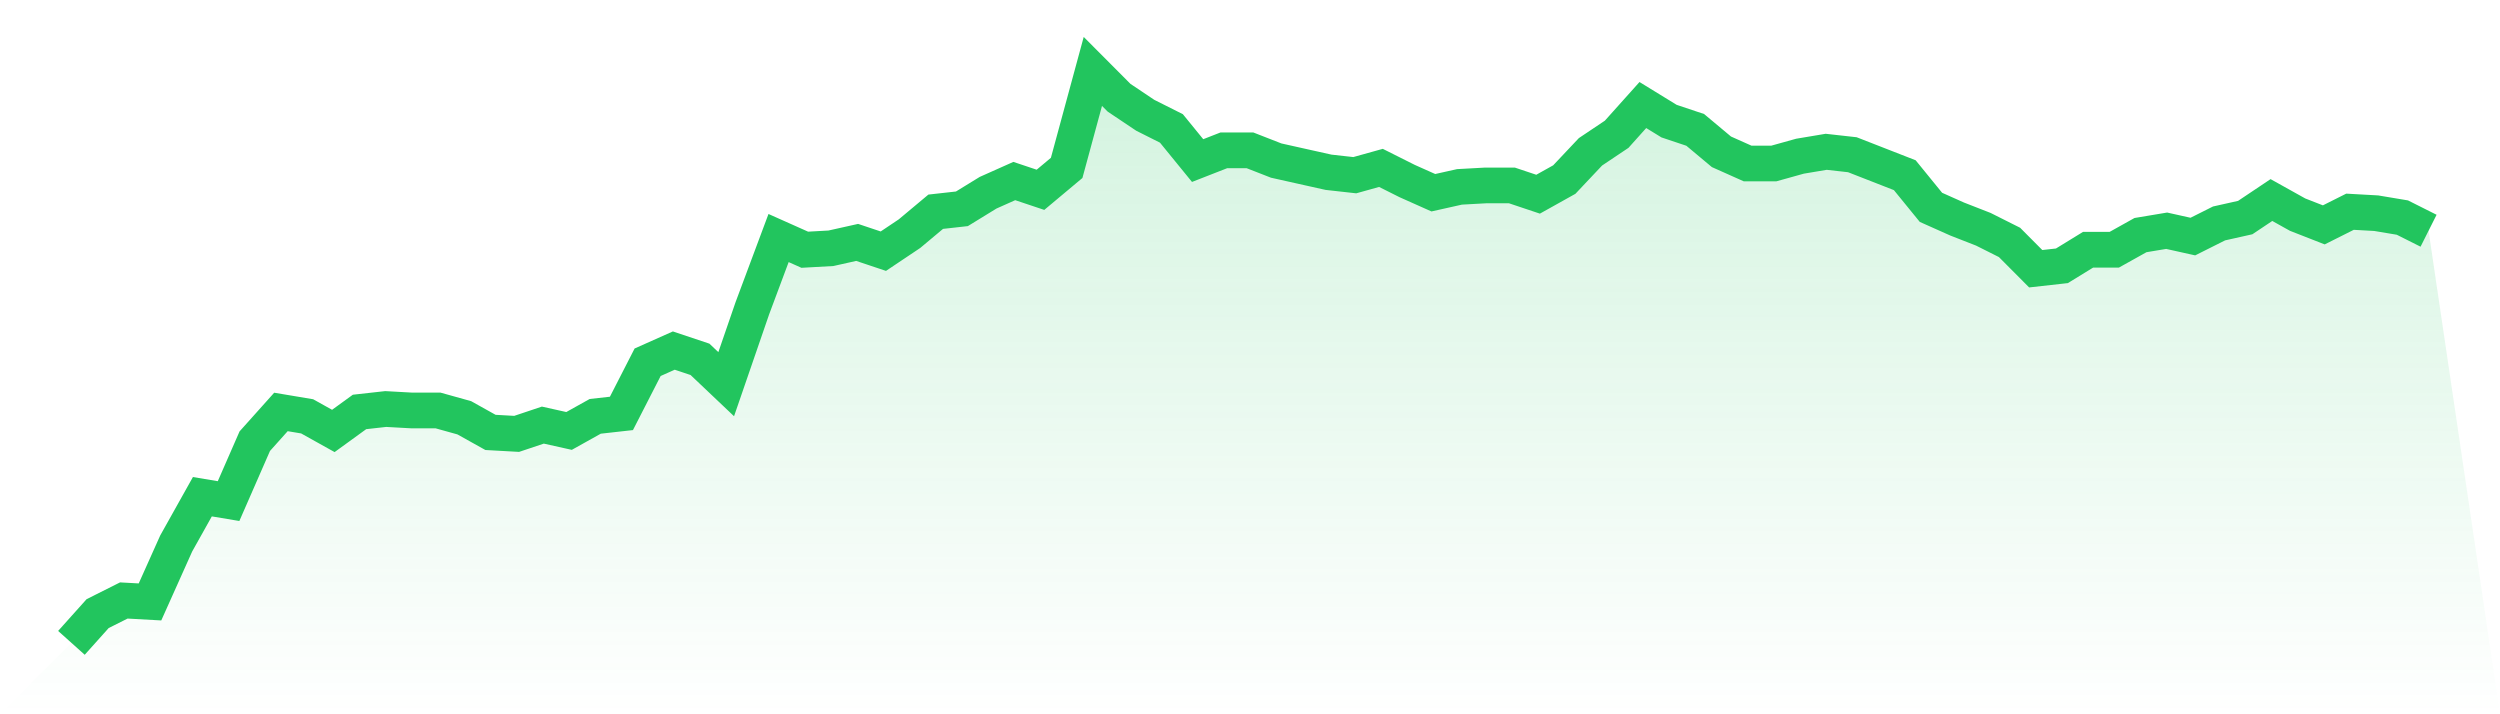<svg viewBox="0 0 140 40" xmlns="http://www.w3.org/2000/svg">
<defs>
<linearGradient id="gradient" x1="0" x2="0" y1="0" y2="1">
<stop offset="0%" stop-color="#22c55e" stop-opacity="0.2"/>
<stop offset="100%" stop-color="#22c55e" stop-opacity="0"/>
</linearGradient>
</defs>
<path d="M4,36 L4,36 L5.467,34.363 L6.933,33.627 L8.4,33.708 L9.867,30.435 L11.333,27.816 L12.8,28.061 L14.267,24.706 L15.733,23.069 L17.2,23.315 L18.667,24.133 L20.133,23.069 L21.6,22.905 L23.067,22.987 L24.533,22.987 L26,23.396 L27.467,24.215 L28.933,24.297 L30.4,23.806 L31.867,24.133 L33.333,23.315 L34.8,23.151 L36.267,20.286 L37.733,19.632 L39.2,20.123 L40.667,21.514 L42.133,17.258 L43.6,13.33 L45.067,13.985 L46.533,13.903 L48,13.575 L49.467,14.066 L50.933,13.084 L52.4,11.857 L53.867,11.693 L55.333,10.793 L56.8,10.138 L58.267,10.629 L59.733,9.402 L61.2,4 L62.667,5.473 L64.133,6.455 L65.6,7.192 L67.067,8.992 L68.533,8.419 L70,8.419 L71.467,8.992 L72.933,9.32 L74.4,9.647 L75.867,9.811 L77.333,9.402 L78.8,10.138 L80.267,10.793 L81.733,10.465 L83.2,10.384 L84.667,10.384 L86.133,10.875 L87.6,10.056 L89.067,8.501 L90.533,7.519 L92,5.882 L93.467,6.783 L94.933,7.274 L96.4,8.501 L97.867,9.156 L99.333,9.156 L100.8,8.747 L102.267,8.501 L103.733,8.665 L105.2,9.238 L106.667,9.811 L108.133,11.611 L109.6,12.266 L111.067,12.839 L112.533,13.575 L114,15.049 L115.467,14.885 L116.933,13.985 L118.4,13.985 L119.867,13.166 L121.333,12.921 L122.8,13.248 L124.267,12.512 L125.733,12.184 L127.2,11.202 L128.667,12.02 L130.133,12.593 L131.6,11.857 L133.067,11.939 L134.533,12.184 L136,12.921 L140,40 L0,40 z" fill="url(#gradient)"/>
<path d="M4,36 L4,36 L5.467,34.363 L6.933,33.627 L8.4,33.708 L9.867,30.435 L11.333,27.816 L12.8,28.061 L14.267,24.706 L15.733,23.069 L17.2,23.315 L18.667,24.133 L20.133,23.069 L21.6,22.905 L23.067,22.987 L24.533,22.987 L26,23.396 L27.467,24.215 L28.933,24.297 L30.4,23.806 L31.867,24.133 L33.333,23.315 L34.8,23.151 L36.267,20.286 L37.733,19.632 L39.2,20.123 L40.667,21.514 L42.133,17.258 L43.6,13.33 L45.067,13.985 L46.533,13.903 L48,13.575 L49.467,14.066 L50.933,13.084 L52.4,11.857 L53.867,11.693 L55.333,10.793 L56.8,10.138 L58.267,10.629 L59.733,9.402 L61.2,4 L62.667,5.473 L64.133,6.455 L65.6,7.192 L67.067,8.992 L68.533,8.419 L70,8.419 L71.467,8.992 L72.933,9.32 L74.4,9.647 L75.867,9.811 L77.333,9.402 L78.8,10.138 L80.267,10.793 L81.733,10.465 L83.2,10.384 L84.667,10.384 L86.133,10.875 L87.6,10.056 L89.067,8.501 L90.533,7.519 L92,5.882 L93.467,6.783 L94.933,7.274 L96.4,8.501 L97.867,9.156 L99.333,9.156 L100.8,8.747 L102.267,8.501 L103.733,8.665 L105.2,9.238 L106.667,9.811 L108.133,11.611 L109.6,12.266 L111.067,12.839 L112.533,13.575 L114,15.049 L115.467,14.885 L116.933,13.985 L118.4,13.985 L119.867,13.166 L121.333,12.921 L122.8,13.248 L124.267,12.512 L125.733,12.184 L127.2,11.202 L128.667,12.02 L130.133,12.593 L131.6,11.857 L133.067,11.939 L134.533,12.184 L136,12.921" fill="none" stroke="#22c55e" stroke-width="2"/>
</svg>